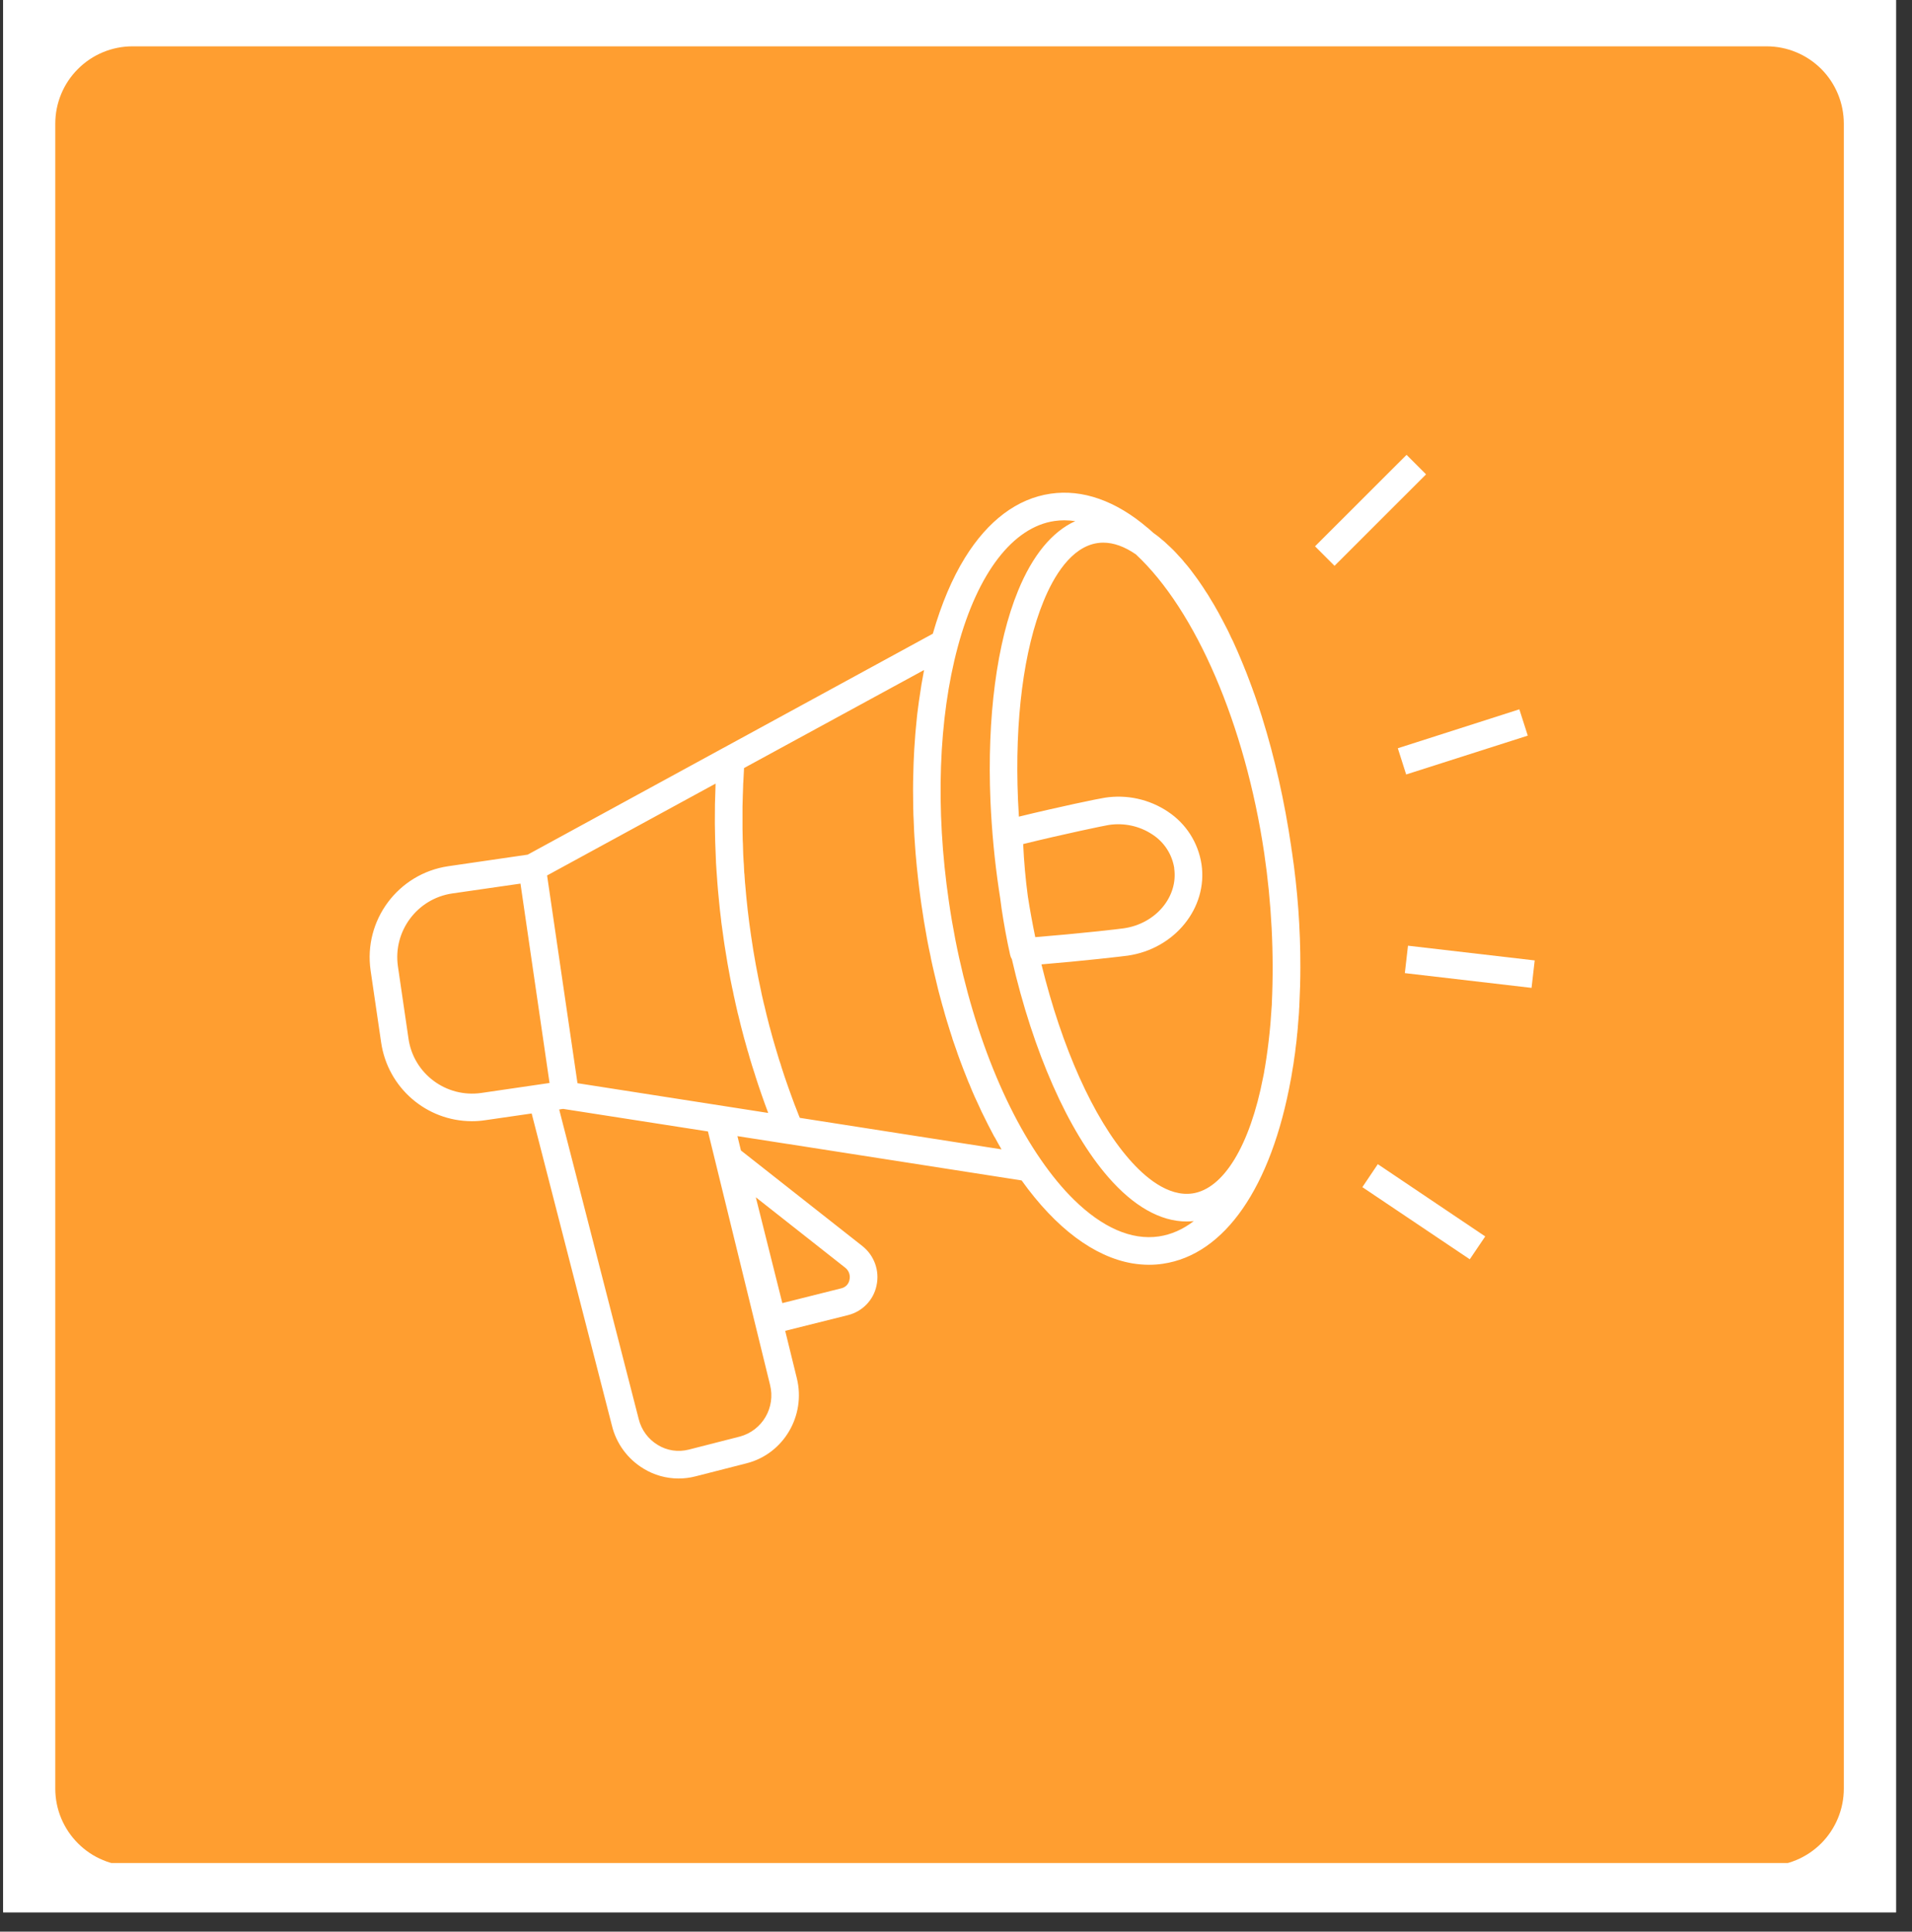 <svg xmlns="http://www.w3.org/2000/svg" xmlns:xlink="http://www.w3.org/1999/xlink" width="98" zoomAndPan="magnify" viewBox="0 0 73.5 74.25" height="99" preserveAspectRatio="xMidYMid meet" version="1.2"><rect x="0" y="0" width="73.5" height="74.25" fill="#333333" stroke="none"/><defs><clipPath id="510ac723aa"><path d="M 0.121 0 L 72.887 0 L 72.887 73.508 L 0.121 73.508 Z M 0.121 0 "/></clipPath><clipPath id="60ee3e9a1b"><path d="M 2.125 1.781 L 70.879 1.781 L 70.879 71.879 L 2.125 71.879 Z M 2.125 1.781 "/></clipPath><clipPath id="aaffc6bf3e"><path d="M 5.094 1.781 L 67.91 1.781 C 68.699 1.781 69.453 2.094 70.012 2.652 C 70.566 3.207 70.879 3.965 70.879 4.754 L 70.879 68.754 C 70.879 69.543 70.566 70.297 70.012 70.855 C 69.453 71.414 68.699 71.727 67.91 71.727 L 5.094 71.727 C 4.309 71.727 3.551 71.414 2.996 70.855 C 2.438 70.297 2.125 69.543 2.125 68.754 L 2.125 4.754 C 2.125 3.965 2.438 3.207 2.996 2.652 C 3.551 2.094 4.309 1.781 5.094 1.781 Z M 5.094 1.781 "/></clipPath><clipPath id="4ff9328b82"><path d="M 14.211 18.898 L 50 18.898 L 50 56.832 L 14.211 56.832 Z M 14.211 18.898 "/></clipPath><clipPath id="eaeba50a6c"><path d="M 50 17.484 L 55 17.484 L 55 22 L 50 22 Z M 50 17.484 "/></clipPath></defs><g id="993d4fd751"><g clip-rule="nonzero" clip-path="url(#510ac723aa)"><path style=" stroke:none;fill-rule:nonzero;fill:#ffffff;fill-opacity:1;" d="M 0.121 0 L 72.887 0 L 72.887 73.508 L 0.121 73.508 Z M 0.121 0 "/><path style=" stroke:none;fill-rule:nonzero;fill:#ffffff;fill-opacity:1;" d="M 0.121 0 L 72.887 0 L 72.887 73.508 L 0.121 73.508 Z M 0.121 0 "/></g><g clip-rule="nonzero" clip-path="url(#60ee3e9a1b)"><g clip-rule="nonzero" clip-path="url(#aaffc6bf3e)"><path style=" stroke:none;fill-rule:nonzero;fill:#ff9e30;fill-opacity:1;" d="M 2.125 1.781 L 70.879 1.781 L 70.879 71.613 L 2.125 71.613 Z M 2.125 1.781 "/></g></g><g clip-rule="nonzero" clip-path="url(#4ff9328b82)"><path style=" stroke:none;fill-rule:nonzero;fill:#ffffff;fill-opacity:1;" d="M 15.297 37.148 L 15.703 39.922 C 15.703 39.922 15.703 39.926 15.703 39.926 C 15.898 41.273 17.152 42.207 18.504 42.012 L 21.125 41.629 L 20.008 33.965 L 17.383 34.344 C 16.035 34.543 15.102 35.797 15.297 37.148 Z M 24.551 54.539 C 24.652 54.961 24.918 55.324 25.293 55.547 C 25.645 55.762 26.07 55.824 26.473 55.723 L 28.445 55.219 C 29.309 54.984 29.82 54.102 29.602 53.234 L 27.215 43.492 L 21.898 42.664 L 21.648 42.625 C 21.648 42.625 21.645 42.625 21.645 42.625 L 21.641 42.625 L 21.496 42.648 Z M 29.039 41.367 C 29.035 41.355 29.031 41.344 29.031 41.336 C 28.984 41.199 28.941 41.062 28.898 40.922 C 28.895 40.902 28.887 40.879 28.879 40.859 C 28.84 40.73 28.801 40.602 28.766 40.469 C 28.758 40.445 28.75 40.422 28.742 40.395 C 28.703 40.258 28.664 40.117 28.625 39.977 C 28.621 39.965 28.617 39.953 28.613 39.938 C 28.574 39.785 28.531 39.633 28.492 39.477 C 28.488 39.457 28.484 39.438 28.477 39.418 C 28.445 39.289 28.414 39.16 28.383 39.031 C 28.367 38.98 28.355 38.926 28.344 38.875 C 28.32 38.777 28.301 38.68 28.277 38.582 C 28.266 38.523 28.25 38.465 28.238 38.402 C 28.219 38.312 28.195 38.219 28.18 38.125 C 28.164 38.066 28.152 38.008 28.141 37.949 C 28.121 37.852 28.102 37.754 28.082 37.66 C 28.074 37.605 28.062 37.551 28.051 37.496 C 28.031 37.387 28.012 37.281 27.992 37.172 C 27.984 37.129 27.977 37.086 27.969 37.047 C 27.945 36.902 27.922 36.758 27.898 36.613 C 27.895 36.609 27.895 36.602 27.895 36.594 C 27.867 36.434 27.844 36.273 27.82 36.113 C 27.816 36.086 27.812 36.055 27.809 36.027 C 27.781 35.84 27.758 35.652 27.73 35.461 C 27.727 35.414 27.719 35.367 27.715 35.316 C 27.688 35.105 27.664 34.895 27.645 34.684 C 27.641 34.641 27.637 34.598 27.633 34.559 C 27.609 34.336 27.59 34.113 27.574 33.895 C 27.57 33.875 27.57 33.852 27.57 33.832 C 27.551 33.605 27.539 33.375 27.523 33.148 C 27.523 33.137 27.523 33.129 27.523 33.117 C 27.512 32.891 27.504 32.664 27.496 32.438 C 27.496 32.402 27.492 32.363 27.492 32.328 C 27.488 32.109 27.484 31.895 27.48 31.68 C 27.48 31.633 27.48 31.59 27.48 31.543 C 27.48 31.328 27.48 31.117 27.484 30.902 C 27.484 30.863 27.488 30.82 27.488 30.781 C 27.492 30.609 27.496 30.434 27.504 30.258 C 27.504 30.215 27.504 30.168 27.508 30.121 L 21.031 33.652 L 21.637 37.797 L 22.199 41.637 L 29.531 42.781 C 29.355 42.312 29.191 41.84 29.039 41.367 Z M 38.5 44.18 C 38.414 44.035 38.332 43.887 38.25 43.734 C 38.238 43.715 38.227 43.699 38.215 43.68 C 38.137 43.535 38.062 43.387 37.984 43.238 C 37.973 43.215 37.961 43.191 37.949 43.168 C 37.871 43.016 37.797 42.863 37.723 42.711 C 37.715 42.691 37.707 42.676 37.699 42.656 C 37.625 42.5 37.551 42.34 37.477 42.176 C 37.477 42.172 37.473 42.168 37.469 42.16 C 37.398 42 37.328 41.836 37.262 41.668 C 37.25 41.641 37.238 41.617 37.227 41.59 C 37.164 41.43 37.098 41.27 37.035 41.105 C 37.023 41.074 37.012 41.043 37 41.012 C 36.938 40.848 36.875 40.684 36.816 40.516 C 36.809 40.488 36.797 40.461 36.789 40.434 C 36.73 40.27 36.672 40.098 36.613 39.93 C 36.613 39.918 36.609 39.906 36.605 39.895 C 36.547 39.723 36.492 39.543 36.438 39.367 C 36.426 39.332 36.418 39.301 36.406 39.266 C 36.355 39.098 36.305 38.926 36.258 38.75 C 36.246 38.711 36.234 38.672 36.223 38.633 C 36.176 38.457 36.129 38.285 36.082 38.109 C 36.074 38.074 36.066 38.039 36.055 38 C 36.012 37.828 35.969 37.652 35.93 37.477 C 35.922 37.453 35.918 37.434 35.914 37.41 C 35.871 37.234 35.832 37.055 35.793 36.875 C 35.785 36.832 35.777 36.793 35.77 36.75 C 35.73 36.574 35.695 36.395 35.66 36.215 C 35.652 36.168 35.645 36.121 35.633 36.07 C 35.602 35.891 35.57 35.711 35.539 35.531 C 35.531 35.488 35.523 35.441 35.516 35.398 C 35.488 35.223 35.461 35.043 35.434 34.863 C 35.43 34.848 35.43 34.832 35.426 34.816 C 35.395 34.594 35.363 34.371 35.336 34.148 C 35.328 34.102 35.324 34.059 35.32 34.012 C 35.301 33.836 35.277 33.664 35.262 33.492 C 35.254 33.43 35.25 33.367 35.242 33.305 C 35.227 33.145 35.215 32.988 35.199 32.832 C 35.195 32.766 35.191 32.699 35.184 32.633 C 35.172 32.477 35.164 32.324 35.152 32.172 C 35.148 32.105 35.145 32.043 35.141 31.98 C 35.133 31.816 35.125 31.652 35.121 31.492 C 35.117 31.441 35.117 31.387 35.113 31.336 C 35.109 31.137 35.102 30.941 35.102 30.742 C 35.102 30.73 35.102 30.715 35.102 30.703 C 35.094 30.27 35.102 29.844 35.117 29.418 C 35.117 29.383 35.117 29.344 35.121 29.305 C 35.129 29.137 35.137 28.973 35.145 28.805 C 35.148 28.754 35.152 28.699 35.156 28.648 C 35.164 28.496 35.176 28.344 35.188 28.195 C 35.191 28.141 35.199 28.086 35.203 28.031 C 35.215 27.883 35.23 27.734 35.246 27.586 C 35.254 27.535 35.258 27.484 35.262 27.434 C 35.281 27.273 35.301 27.113 35.324 26.957 C 35.328 26.922 35.332 26.891 35.34 26.855 C 35.391 26.48 35.453 26.113 35.523 25.754 L 28.602 29.523 C 28.59 29.703 28.582 29.883 28.574 30.066 C 28.57 30.078 28.57 30.094 28.57 30.109 C 28.566 30.227 28.562 30.344 28.559 30.465 C 28.555 30.496 28.555 30.527 28.555 30.559 C 28.551 30.66 28.551 30.762 28.547 30.863 C 28.547 30.906 28.547 30.953 28.543 31 C 28.543 31.086 28.543 31.172 28.543 31.258 C 28.543 31.316 28.543 31.375 28.543 31.434 C 28.543 31.508 28.543 31.582 28.543 31.656 C 28.543 31.723 28.543 31.793 28.543 31.859 C 28.543 31.926 28.547 31.988 28.547 32.051 C 28.547 32.129 28.551 32.207 28.551 32.285 C 28.555 32.34 28.555 32.391 28.559 32.445 C 28.559 32.531 28.562 32.617 28.566 32.703 C 28.566 32.75 28.57 32.793 28.57 32.836 C 28.578 32.934 28.582 33.027 28.586 33.121 C 28.59 33.156 28.59 33.191 28.594 33.223 C 28.598 33.328 28.605 33.434 28.609 33.539 C 28.613 33.562 28.613 33.582 28.617 33.605 C 28.625 33.723 28.633 33.836 28.641 33.953 C 28.645 33.961 28.645 33.969 28.645 33.98 C 28.699 34.641 28.773 35.305 28.871 35.961 C 28.977 36.703 29.113 37.441 29.273 38.176 C 29.273 38.184 29.277 38.191 29.277 38.203 C 29.309 38.332 29.336 38.461 29.367 38.594 C 29.371 38.613 29.379 38.633 29.383 38.652 C 29.41 38.773 29.441 38.895 29.469 39.016 C 29.477 39.047 29.484 39.074 29.492 39.105 C 29.52 39.219 29.551 39.332 29.578 39.445 C 29.59 39.48 29.602 39.52 29.609 39.555 C 29.637 39.66 29.668 39.766 29.695 39.871 C 29.711 39.918 29.723 39.961 29.734 40.008 C 29.762 40.105 29.793 40.203 29.82 40.301 C 29.836 40.352 29.852 40.406 29.867 40.457 C 29.895 40.547 29.922 40.641 29.949 40.73 C 29.969 40.789 29.988 40.848 30.008 40.906 C 30.031 40.992 30.059 41.074 30.086 41.156 C 30.109 41.227 30.133 41.293 30.152 41.359 C 30.18 41.434 30.203 41.508 30.23 41.586 C 30.258 41.66 30.281 41.734 30.309 41.812 C 30.332 41.879 30.355 41.945 30.379 42.008 C 30.41 42.094 30.441 42.18 30.473 42.266 C 30.496 42.32 30.516 42.379 30.535 42.434 C 30.574 42.531 30.609 42.625 30.648 42.723 C 30.664 42.766 30.68 42.812 30.699 42.855 C 30.715 42.895 30.73 42.934 30.746 42.969 Z M 39.133 30.742 C 39.145 30.957 39.156 31.176 39.168 31.391 C 40.703 31.016 42.246 30.695 42.469 30.664 C 43.316 30.531 44.184 30.723 44.895 31.199 C 45.594 31.66 46.062 32.395 46.188 33.223 C 46.434 34.895 45.16 36.473 43.352 36.734 C 43.156 36.762 41.602 36.941 40.035 37.07 C 40.82 40.273 42.031 42.977 43.398 44.547 C 43.988 45.23 44.895 46.012 45.84 45.875 C 47.035 45.699 48.047 44.039 48.555 41.414 C 48.566 41.355 48.578 41.301 48.59 41.242 C 48.598 41.199 48.602 41.16 48.609 41.117 C 48.617 41.082 48.621 41.047 48.629 41.012 C 48.699 40.59 48.758 40.145 48.805 39.691 C 48.812 39.598 48.824 39.504 48.832 39.406 C 48.832 39.395 48.836 39.383 48.836 39.371 C 48.844 39.301 48.848 39.227 48.852 39.148 C 48.859 39.074 48.863 39.004 48.867 38.934 C 48.871 38.922 48.871 38.91 48.871 38.891 C 48.871 38.887 48.871 38.883 48.871 38.875 C 48.875 38.824 48.879 38.77 48.883 38.715 L 48.891 38.609 C 48.891 38.598 48.891 38.582 48.891 38.57 C 48.98 36.641 48.879 34.707 48.598 32.793 C 47.863 27.855 45.973 23.461 43.664 21.309 C 43.227 21.008 42.809 20.859 42.41 20.859 C 42.34 20.859 42.266 20.863 42.191 20.875 C 41.172 21.023 40.496 22.176 40.113 23.117 C 39.352 24.973 39.004 27.68 39.133 30.742 Z M 45.141 33.375 C 45.059 32.844 44.754 32.371 44.301 32.078 C 43.809 31.75 43.207 31.621 42.621 31.711 C 42.449 31.738 40.902 32.059 39.332 32.445 C 39.363 33.117 39.422 33.789 39.512 34.457 C 39.59 34.965 39.688 35.492 39.797 36.023 C 41.445 35.891 43.059 35.707 43.199 35.684 C 44.43 35.508 45.297 34.469 45.137 33.375 Z M 44.551 47.527 C 45.023 47.457 45.473 47.258 45.891 46.938 C 45.801 46.945 45.711 46.953 45.617 46.953 C 44.609 46.953 43.574 46.367 42.598 45.242 C 41.059 43.473 39.715 40.43 38.898 36.871 C 38.867 36.82 38.844 36.766 38.832 36.707 C 38.703 36.133 38.594 35.535 38.504 34.938 C 38.484 34.801 38.465 34.664 38.449 34.527 C 38.43 34.418 38.414 34.305 38.398 34.191 C 38.23 33.062 38.125 31.926 38.074 30.785 C 37.941 27.574 38.316 24.707 39.133 22.715 C 39.691 21.348 40.445 20.434 41.336 20.031 C 41.195 20.012 41.055 20 40.914 20 C 40.789 20 40.664 20.008 40.539 20.027 C 38.941 20.258 37.586 22.02 36.82 24.859 C 36.078 27.609 35.953 31.09 36.477 34.66 C 37.039 38.535 38.332 42.152 40.016 44.582 C 40.426 45.176 40.848 45.688 41.277 46.109 C 42.371 47.184 43.496 47.684 44.551 47.527 Z M 32.656 49.191 C 32.695 49.02 32.633 48.84 32.492 48.73 L 29.055 46.023 L 30.074 50.09 L 32.348 49.52 C 32.508 49.48 32.629 49.352 32.656 49.191 Z M 17.23 33.297 L 20.285 32.852 L 27.82 28.742 C 27.828 28.742 27.832 28.738 27.836 28.734 L 35.859 24.359 C 36.188 23.215 36.602 22.234 37.098 21.434 C 37.977 20.016 39.098 19.164 40.387 18.977 C 41.613 18.797 42.898 19.25 44.113 20.289 C 44.117 20.289 44.117 20.293 44.121 20.293 C 44.191 20.355 44.262 20.414 44.332 20.48 C 44.367 20.504 44.398 20.531 44.434 20.555 C 44.469 20.582 44.504 20.609 44.543 20.637 C 44.582 20.668 44.617 20.703 44.656 20.734 C 44.691 20.766 44.73 20.793 44.766 20.824 C 44.805 20.859 44.84 20.895 44.879 20.93 C 44.914 20.961 44.949 20.992 44.984 21.027 C 45.023 21.062 45.062 21.102 45.102 21.141 C 45.133 21.176 45.168 21.211 45.203 21.246 C 45.242 21.285 45.277 21.328 45.316 21.371 C 45.352 21.406 45.383 21.445 45.418 21.48 C 45.457 21.523 45.496 21.57 45.531 21.617 C 45.566 21.656 45.598 21.691 45.633 21.734 C 45.668 21.781 45.707 21.828 45.746 21.875 C 45.777 21.918 45.809 21.957 45.84 22 C 45.879 22.051 45.918 22.102 45.953 22.152 C 45.984 22.195 46.016 22.238 46.047 22.281 C 46.086 22.336 46.125 22.391 46.16 22.445 C 46.191 22.492 46.223 22.535 46.25 22.578 C 46.289 22.637 46.328 22.695 46.363 22.754 C 46.395 22.797 46.422 22.844 46.453 22.891 C 46.488 22.949 46.527 23.012 46.562 23.074 C 46.594 23.121 46.621 23.168 46.648 23.215 C 46.688 23.277 46.723 23.348 46.762 23.414 C 46.789 23.461 46.812 23.504 46.84 23.551 C 46.879 23.621 46.918 23.691 46.953 23.762 C 46.98 23.809 47.004 23.855 47.027 23.902 C 47.066 23.977 47.105 24.051 47.145 24.129 C 47.168 24.172 47.191 24.219 47.215 24.266 C 47.254 24.344 47.289 24.426 47.328 24.508 C 47.352 24.551 47.371 24.598 47.395 24.641 C 47.434 24.727 47.473 24.812 47.512 24.902 C 47.531 24.945 47.551 24.988 47.57 25.031 C 47.609 25.121 47.648 25.215 47.688 25.309 C 47.707 25.348 47.723 25.391 47.738 25.43 C 47.781 25.527 47.82 25.629 47.859 25.727 C 47.875 25.766 47.891 25.801 47.906 25.84 C 47.949 25.949 47.988 26.059 48.031 26.168 C 48.043 26.199 48.055 26.23 48.066 26.262 C 48.113 26.379 48.152 26.5 48.195 26.617 C 48.207 26.645 48.215 26.668 48.223 26.691 C 48.27 26.82 48.312 26.953 48.355 27.082 C 48.363 27.102 48.367 27.117 48.375 27.133 C 48.422 27.277 48.469 27.426 48.516 27.57 C 48.516 27.574 48.52 27.582 48.52 27.586 C 48.996 29.109 49.379 30.789 49.637 32.555 C 49.641 32.586 49.645 32.613 49.648 32.645 C 49.652 32.676 49.656 32.707 49.664 32.738 C 49.883 34.211 49.992 35.699 49.988 37.188 C 49.988 37.672 49.973 38.156 49.949 38.645 C 49.949 38.652 49.949 38.664 49.949 38.676 L 49.941 38.777 C 49.938 38.832 49.938 38.887 49.934 38.941 C 49.93 38.957 49.93 38.969 49.93 38.98 L 49.93 38.992 C 49.922 39.074 49.918 39.156 49.91 39.23 C 49.906 39.312 49.898 39.391 49.891 39.465 C 49.891 39.473 49.891 39.48 49.891 39.488 C 49.887 39.531 49.883 39.574 49.879 39.613 L 49.871 39.707 C 49.871 39.711 49.871 39.715 49.867 39.723 C 49.863 39.766 49.859 39.805 49.855 39.848 C 49.852 39.902 49.844 39.953 49.84 40.008 C 49.828 40.102 49.816 40.191 49.805 40.285 C 49.801 40.344 49.793 40.402 49.785 40.461 C 49.773 40.539 49.762 40.617 49.75 40.695 C 49.742 40.762 49.734 40.828 49.723 40.895 C 49.711 40.98 49.695 41.066 49.68 41.148 C 49.672 41.199 49.664 41.25 49.656 41.297 C 49.648 41.344 49.641 41.387 49.633 41.434 C 49.629 41.445 49.629 41.457 49.625 41.473 C 48.871 45.641 47.078 48.23 44.703 48.578 C 44.527 48.605 44.348 48.617 44.172 48.617 C 43.957 48.617 43.742 48.598 43.523 48.562 C 42.062 48.309 40.59 47.215 39.273 45.375 L 30.289 43.973 C 30.289 43.973 30.285 43.973 30.281 43.973 L 28.348 43.672 L 28.484 44.227 C 28.488 44.227 28.492 44.227 28.492 44.23 L 33.148 47.895 C 33.605 48.254 33.82 48.844 33.695 49.414 C 33.582 49.969 33.156 50.41 32.605 50.551 L 30.184 51.156 L 30.633 52.984 C 30.984 54.422 30.121 55.883 28.707 56.246 L 26.734 56.75 C 26.523 56.805 26.305 56.832 26.086 56.832 C 25.613 56.832 25.148 56.703 24.746 56.457 C 24.133 56.09 23.691 55.492 23.523 54.797 L 20.438 42.801 L 18.656 43.059 C 18.484 43.086 18.312 43.098 18.137 43.098 C 16.387 43.094 14.906 41.809 14.652 40.074 L 14.246 37.301 C 13.969 35.371 15.305 33.582 17.23 33.297 "/></g><g clip-rule="nonzero" clip-path="url(#eaeba50a6c)"><path style=" stroke:none;fill-rule:nonzero;fill:#ffffff;fill-opacity:1;" d="M 54.82 18.234 L 51.301 21.75 L 50.551 21 L 54.07 17.484 L 54.82 18.234 "/></g><path style=" stroke:none;fill-rule:nonzero;fill:#ffffff;fill-opacity:1;" d="M 53.734 28.762 L 58.406 27.266 L 58.73 28.277 L 54.055 29.77 L 53.734 28.762 "/><path style=" stroke:none;fill-rule:nonzero;fill:#ffffff;fill-opacity:1;" d="M 57.094 47.527 L 56.5 48.406 L 52.371 45.633 L 52.965 44.75 L 57.094 47.527 "/><path style=" stroke:none;fill-rule:nonzero;fill:#ffffff;fill-opacity:1;" d="M 54.125 36.352 L 58.996 36.918 L 58.875 37.973 L 54.004 37.406 L 54.125 36.352 "/></g></svg>